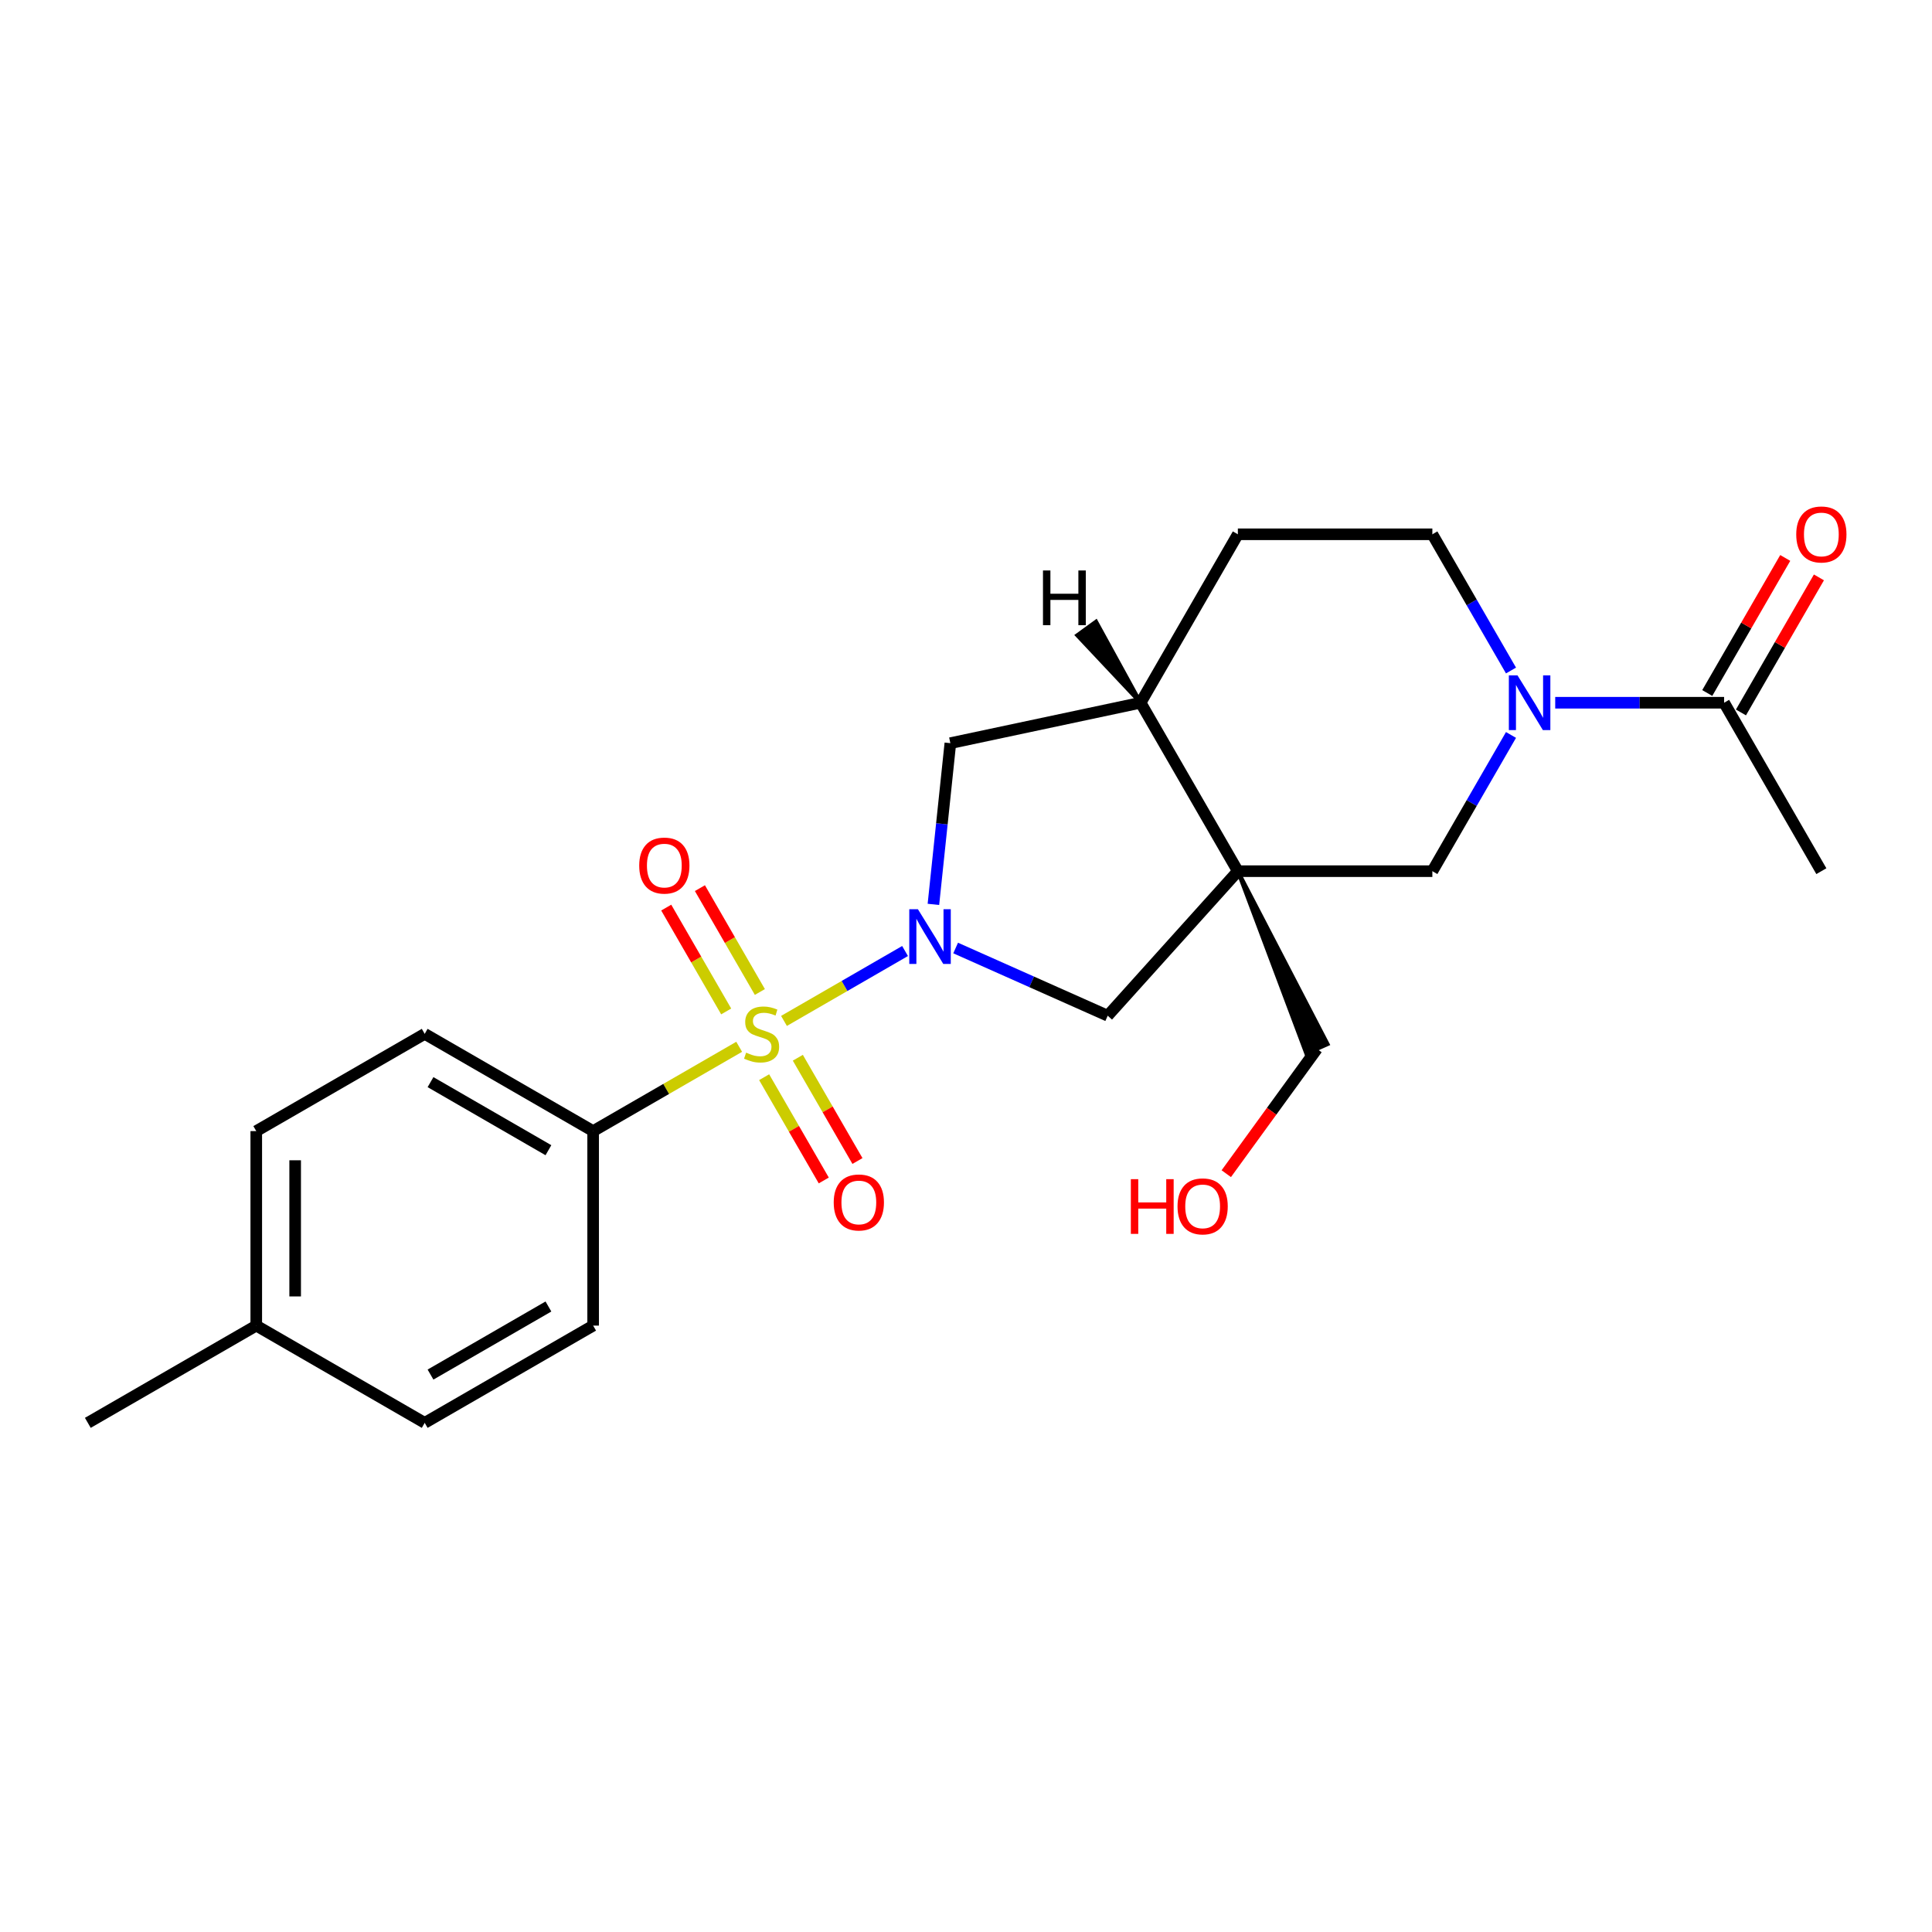 <?xml version='1.0' encoding='iso-8859-1'?>
<svg version='1.1' baseProfile='full'
              xmlns='http://www.w3.org/2000/svg'
                      xmlns:rdkit='http://www.rdkit.org/xml'
                      xmlns:xlink='http://www.w3.org/1999/xlink'
                  xml:space='preserve'
width='1000px' height='1000px' viewBox='0 0 1000 1000'>
<!-- END OF HEADER -->
<rect style='opacity:1.0;fill:#FFFFFF;stroke:none' width='1000' height='1000' x='0' y='0'> </rect>
<path class='bond-0' d='M 405.791,528.427 L 437.124,510.337' style='fill:none;fill-rule:evenodd;stroke:#CCCC00;stroke-width:6px;stroke-linecap:butt;stroke-linejoin:miter;stroke-opacity:1' />
<path class='bond-0' d='M 437.124,510.337 L 468.457,492.246' style='fill:none;fill-rule:evenodd;stroke:#0000FF;stroke-width:6px;stroke-linecap:butt;stroke-linejoin:miter;stroke-opacity:1' />
<path class='bond-8' d='M 382.598,541.818 L 344.804,563.638' style='fill:none;fill-rule:evenodd;stroke:#CCCC00;stroke-width:6px;stroke-linecap:butt;stroke-linejoin:miter;stroke-opacity:1' />
<path class='bond-8' d='M 344.804,563.638 L 307.01,585.458' style='fill:none;fill-rule:evenodd;stroke:#000000;stroke-width:6px;stroke-linecap:butt;stroke-linejoin:miter;stroke-opacity:1' />
<path class='bond-9' d='M 395.52,557.553 L 410.951,584.279' style='fill:none;fill-rule:evenodd;stroke:#CCCC00;stroke-width:6px;stroke-linecap:butt;stroke-linejoin:miter;stroke-opacity:1' />
<path class='bond-9' d='M 410.951,584.279 L 426.382,611.006' style='fill:none;fill-rule:evenodd;stroke:#FF0000;stroke-width:6px;stroke-linecap:butt;stroke-linejoin:miter;stroke-opacity:1' />
<path class='bond-9' d='M 412.957,547.485 L 428.388,574.212' style='fill:none;fill-rule:evenodd;stroke:#CCCC00;stroke-width:6px;stroke-linecap:butt;stroke-linejoin:miter;stroke-opacity:1' />
<path class='bond-9' d='M 428.388,574.212 L 443.819,600.939' style='fill:none;fill-rule:evenodd;stroke:#FF0000;stroke-width:6px;stroke-linecap:butt;stroke-linejoin:miter;stroke-opacity:1' />
<path class='bond-10' d='M 393.308,513.452 L 377.791,486.576' style='fill:none;fill-rule:evenodd;stroke:#CCCC00;stroke-width:6px;stroke-linecap:butt;stroke-linejoin:miter;stroke-opacity:1' />
<path class='bond-10' d='M 377.791,486.576 L 362.274,459.7' style='fill:none;fill-rule:evenodd;stroke:#FF0000;stroke-width:6px;stroke-linecap:butt;stroke-linejoin:miter;stroke-opacity:1' />
<path class='bond-10' d='M 375.871,523.519 L 360.354,496.643' style='fill:none;fill-rule:evenodd;stroke:#CCCC00;stroke-width:6px;stroke-linecap:butt;stroke-linejoin:miter;stroke-opacity:1' />
<path class='bond-10' d='M 360.354,496.643 L 344.837,469.767' style='fill:none;fill-rule:evenodd;stroke:#FF0000;stroke-width:6px;stroke-linecap:butt;stroke-linejoin:miter;stroke-opacity:1' />
<path class='bond-3' d='M 494.636,490.688 L 533.992,508.211' style='fill:none;fill-rule:evenodd;stroke:#0000FF;stroke-width:6px;stroke-linecap:butt;stroke-linejoin:miter;stroke-opacity:1' />
<path class='bond-3' d='M 533.992,508.211 L 573.348,525.733' style='fill:none;fill-rule:evenodd;stroke:#000000;stroke-width:6px;stroke-linecap:butt;stroke-linejoin:miter;stroke-opacity:1' />
<path class='bond-6' d='M 483.132,468.109 L 487.517,426.387' style='fill:none;fill-rule:evenodd;stroke:#0000FF;stroke-width:6px;stroke-linecap:butt;stroke-linejoin:miter;stroke-opacity:1' />
<path class='bond-6' d='M 487.517,426.387 L 491.903,384.665' style='fill:none;fill-rule:evenodd;stroke:#000000;stroke-width:6px;stroke-linecap:butt;stroke-linejoin:miter;stroke-opacity:1' />
<path class='bond-1' d='M 640.712,450.919 L 573.348,525.733' style='fill:none;fill-rule:evenodd;stroke:#000000;stroke-width:6px;stroke-linecap:butt;stroke-linejoin:miter;stroke-opacity:1' />
<path class='bond-4' d='M 640.712,450.919 L 741.384,450.919' style='fill:none;fill-rule:evenodd;stroke:#000000;stroke-width:6px;stroke-linecap:butt;stroke-linejoin:miter;stroke-opacity:1' />
<path class='bond-16' d='M 640.712,450.919 L 676.141,545.345 L 687.177,540.431 Z' style='fill:#000000;fill-rule:evenodd;fill-opacity:1;stroke:#000000;stroke-width:2px;stroke-linecap:butt;stroke-linejoin:miter;stroke-opacity:1;' />
<path class='bond-23' d='M 640.712,450.919 L 590.375,363.734' style='fill:none;fill-rule:evenodd;stroke:#000000;stroke-width:6px;stroke-linecap:butt;stroke-linejoin:miter;stroke-opacity:1' />
<path class='bond-2' d='M 782.092,380.411 L 761.738,415.665' style='fill:none;fill-rule:evenodd;stroke:#0000FF;stroke-width:6px;stroke-linecap:butt;stroke-linejoin:miter;stroke-opacity:1' />
<path class='bond-2' d='M 761.738,415.665 L 741.384,450.919' style='fill:none;fill-rule:evenodd;stroke:#000000;stroke-width:6px;stroke-linecap:butt;stroke-linejoin:miter;stroke-opacity:1' />
<path class='bond-7' d='M 804.977,363.734 L 848.685,363.734' style='fill:none;fill-rule:evenodd;stroke:#0000FF;stroke-width:6px;stroke-linecap:butt;stroke-linejoin:miter;stroke-opacity:1' />
<path class='bond-7' d='M 848.685,363.734 L 892.393,363.734' style='fill:none;fill-rule:evenodd;stroke:#000000;stroke-width:6px;stroke-linecap:butt;stroke-linejoin:miter;stroke-opacity:1' />
<path class='bond-25' d='M 782.092,347.057 L 761.738,311.803' style='fill:none;fill-rule:evenodd;stroke:#0000FF;stroke-width:6px;stroke-linecap:butt;stroke-linejoin:miter;stroke-opacity:1' />
<path class='bond-25' d='M 761.738,311.803 L 741.384,276.549' style='fill:none;fill-rule:evenodd;stroke:#000000;stroke-width:6px;stroke-linecap:butt;stroke-linejoin:miter;stroke-opacity:1' />
<path class='bond-5' d='M 590.375,363.734 L 491.903,384.665' style='fill:none;fill-rule:evenodd;stroke:#000000;stroke-width:6px;stroke-linecap:butt;stroke-linejoin:miter;stroke-opacity:1' />
<path class='bond-13' d='M 590.375,363.734 L 640.712,276.549' style='fill:none;fill-rule:evenodd;stroke:#000000;stroke-width:6px;stroke-linecap:butt;stroke-linejoin:miter;stroke-opacity:1' />
<path class='bond-26' d='M 590.375,363.734 L 567.32,321.724 L 557.546,328.825 Z' style='fill:#000000;fill-rule:evenodd;fill-opacity:1;stroke:#000000;stroke-width:2px;stroke-linecap:butt;stroke-linejoin:miter;stroke-opacity:1;' />
<path class='bond-12' d='M 901.111,368.767 L 921.292,333.813' style='fill:none;fill-rule:evenodd;stroke:#000000;stroke-width:6px;stroke-linecap:butt;stroke-linejoin:miter;stroke-opacity:1' />
<path class='bond-12' d='M 921.292,333.813 L 941.473,298.859' style='fill:none;fill-rule:evenodd;stroke:#FF0000;stroke-width:6px;stroke-linecap:butt;stroke-linejoin:miter;stroke-opacity:1' />
<path class='bond-12' d='M 883.674,358.7 L 903.855,323.746' style='fill:none;fill-rule:evenodd;stroke:#000000;stroke-width:6px;stroke-linecap:butt;stroke-linejoin:miter;stroke-opacity:1' />
<path class='bond-12' d='M 903.855,323.746 L 924.036,288.792' style='fill:none;fill-rule:evenodd;stroke:#FF0000;stroke-width:6px;stroke-linecap:butt;stroke-linejoin:miter;stroke-opacity:1' />
<path class='bond-21' d='M 892.393,363.734 L 942.729,450.919' style='fill:none;fill-rule:evenodd;stroke:#000000;stroke-width:6px;stroke-linecap:butt;stroke-linejoin:miter;stroke-opacity:1' />
<path class='bond-14' d='M 307.01,585.458 L 219.825,535.122' style='fill:none;fill-rule:evenodd;stroke:#000000;stroke-width:6px;stroke-linecap:butt;stroke-linejoin:miter;stroke-opacity:1' />
<path class='bond-14' d='M 283.865,595.345 L 222.835,560.11' style='fill:none;fill-rule:evenodd;stroke:#000000;stroke-width:6px;stroke-linecap:butt;stroke-linejoin:miter;stroke-opacity:1' />
<path class='bond-15' d='M 307.01,585.458 L 307.01,686.131' style='fill:none;fill-rule:evenodd;stroke:#000000;stroke-width:6px;stroke-linecap:butt;stroke-linejoin:miter;stroke-opacity:1' />
<path class='bond-11' d='M 741.384,276.549 L 640.712,276.549' style='fill:none;fill-rule:evenodd;stroke:#000000;stroke-width:6px;stroke-linecap:butt;stroke-linejoin:miter;stroke-opacity:1' />
<path class='bond-17' d='M 219.825,535.122 L 132.64,585.458' style='fill:none;fill-rule:evenodd;stroke:#000000;stroke-width:6px;stroke-linecap:butt;stroke-linejoin:miter;stroke-opacity:1' />
<path class='bond-18' d='M 307.01,686.131 L 219.825,736.467' style='fill:none;fill-rule:evenodd;stroke:#000000;stroke-width:6px;stroke-linecap:butt;stroke-linejoin:miter;stroke-opacity:1' />
<path class='bond-18' d='M 283.865,676.244 L 222.835,711.48' style='fill:none;fill-rule:evenodd;stroke:#000000;stroke-width:6px;stroke-linecap:butt;stroke-linejoin:miter;stroke-opacity:1' />
<path class='bond-20' d='M 681.659,542.888 L 658.188,575.192' style='fill:none;fill-rule:evenodd;stroke:#000000;stroke-width:6px;stroke-linecap:butt;stroke-linejoin:miter;stroke-opacity:1' />
<path class='bond-20' d='M 658.188,575.192 L 634.718,607.497' style='fill:none;fill-rule:evenodd;stroke:#FF0000;stroke-width:6px;stroke-linecap:butt;stroke-linejoin:miter;stroke-opacity:1' />
<path class='bond-24' d='M 132.64,585.458 L 132.64,686.131' style='fill:none;fill-rule:evenodd;stroke:#000000;stroke-width:6px;stroke-linecap:butt;stroke-linejoin:miter;stroke-opacity:1' />
<path class='bond-24' d='M 152.774,600.559 L 152.774,671.03' style='fill:none;fill-rule:evenodd;stroke:#000000;stroke-width:6px;stroke-linecap:butt;stroke-linejoin:miter;stroke-opacity:1' />
<path class='bond-19' d='M 219.825,736.467 L 132.64,686.131' style='fill:none;fill-rule:evenodd;stroke:#000000;stroke-width:6px;stroke-linecap:butt;stroke-linejoin:miter;stroke-opacity:1' />
<path class='bond-22' d='M 132.64,686.131 L 45.455,736.467' style='fill:none;fill-rule:evenodd;stroke:#000000;stroke-width:6px;stroke-linecap:butt;stroke-linejoin:miter;stroke-opacity:1' />
<path  class='atom-0' d='M 386.195 544.842
Q 386.515 544.962, 387.835 545.522
Q 389.155 546.082, 390.595 546.442
Q 392.075 546.762, 393.515 546.762
Q 396.195 546.762, 397.755 545.482
Q 399.315 544.162, 399.315 541.882
Q 399.315 540.322, 398.515 539.362
Q 397.755 538.402, 396.555 537.882
Q 395.355 537.362, 393.355 536.762
Q 390.835 536.002, 389.315 535.282
Q 387.835 534.562, 386.755 533.042
Q 385.715 531.522, 385.715 528.962
Q 385.715 525.402, 388.115 523.202
Q 390.555 521.002, 395.355 521.002
Q 398.635 521.002, 402.355 522.562
L 401.435 525.642
Q 398.035 524.242, 395.475 524.242
Q 392.715 524.242, 391.195 525.402
Q 389.675 526.522, 389.715 528.482
Q 389.715 530.002, 390.475 530.922
Q 391.275 531.842, 392.395 532.362
Q 393.555 532.882, 395.475 533.482
Q 398.035 534.282, 399.555 535.082
Q 401.075 535.882, 402.155 537.522
Q 403.275 539.122, 403.275 541.882
Q 403.275 545.802, 400.635 547.922
Q 398.035 550.002, 393.675 550.002
Q 391.155 550.002, 389.235 549.442
Q 387.355 548.922, 385.115 548.002
L 386.195 544.842
' fill='#CCCC00'/>
<path  class='atom-1' d='M 475.12 470.626
L 484.4 485.626
Q 485.32 487.106, 486.8 489.786
Q 488.28 492.466, 488.36 492.626
L 488.36 470.626
L 492.12 470.626
L 492.12 498.946
L 488.24 498.946
L 478.28 482.546
Q 477.12 480.626, 475.88 478.426
Q 474.68 476.226, 474.32 475.546
L 474.32 498.946
L 470.64 498.946
L 470.64 470.626
L 475.12 470.626
' fill='#0000FF'/>
<path  class='atom-3' d='M 785.46 349.574
L 794.74 364.574
Q 795.66 366.054, 797.14 368.734
Q 798.62 371.414, 798.7 371.574
L 798.7 349.574
L 802.46 349.574
L 802.46 377.894
L 798.58 377.894
L 788.62 361.494
Q 787.46 359.574, 786.22 357.374
Q 785.02 355.174, 784.66 354.494
L 784.66 377.894
L 780.98 377.894
L 780.98 349.574
L 785.46 349.574
' fill='#0000FF'/>
<path  class='atom-10' d='M 431.531 622.387
Q 431.531 615.587, 434.891 611.787
Q 438.251 607.987, 444.531 607.987
Q 450.811 607.987, 454.171 611.787
Q 457.531 615.587, 457.531 622.387
Q 457.531 629.267, 454.131 633.187
Q 450.731 637.067, 444.531 637.067
Q 438.291 637.067, 434.891 633.187
Q 431.531 629.307, 431.531 622.387
M 444.531 633.867
Q 448.851 633.867, 451.171 630.987
Q 453.531 628.067, 453.531 622.387
Q 453.531 616.827, 451.171 614.027
Q 448.851 611.187, 444.531 611.187
Q 440.211 611.187, 437.851 613.987
Q 435.531 616.787, 435.531 622.387
Q 435.531 628.107, 437.851 630.987
Q 440.211 633.867, 444.531 633.867
' fill='#FF0000'/>
<path  class='atom-11' d='M 330.858 448.017
Q 330.858 441.217, 334.218 437.417
Q 337.578 433.617, 343.858 433.617
Q 350.138 433.617, 353.498 437.417
Q 356.858 441.217, 356.858 448.017
Q 356.858 454.897, 353.458 458.817
Q 350.058 462.697, 343.858 462.697
Q 337.618 462.697, 334.218 458.817
Q 330.858 454.937, 330.858 448.017
M 343.858 459.497
Q 348.178 459.497, 350.498 456.617
Q 352.858 453.697, 352.858 448.017
Q 352.858 442.457, 350.498 439.657
Q 348.178 436.817, 343.858 436.817
Q 339.538 436.817, 337.178 439.617
Q 334.858 442.417, 334.858 448.017
Q 334.858 453.737, 337.178 456.617
Q 339.538 459.497, 343.858 459.497
' fill='#FF0000'/>
<path  class='atom-13' d='M 929.729 276.629
Q 929.729 269.829, 933.089 266.029
Q 936.449 262.229, 942.729 262.229
Q 949.009 262.229, 952.369 266.029
Q 955.729 269.829, 955.729 276.629
Q 955.729 283.509, 952.329 287.429
Q 948.929 291.309, 942.729 291.309
Q 936.489 291.309, 933.089 287.429
Q 929.729 283.549, 929.729 276.629
M 942.729 288.109
Q 947.049 288.109, 949.369 285.229
Q 951.729 282.309, 951.729 276.629
Q 951.729 271.069, 949.369 268.269
Q 947.049 265.429, 942.729 265.429
Q 938.409 265.429, 936.049 268.229
Q 933.729 271.029, 933.729 276.629
Q 933.729 282.349, 936.049 285.229
Q 938.409 288.109, 942.729 288.109
' fill='#FF0000'/>
<path  class='atom-21' d='M 585.325 610.334
L 589.165 610.334
L 589.165 622.374
L 603.645 622.374
L 603.645 610.334
L 607.485 610.334
L 607.485 638.654
L 603.645 638.654
L 603.645 625.574
L 589.165 625.574
L 589.165 638.654
L 585.325 638.654
L 585.325 610.334
' fill='#FF0000'/>
<path  class='atom-21' d='M 609.485 624.414
Q 609.485 617.614, 612.845 613.814
Q 616.205 610.014, 622.485 610.014
Q 628.765 610.014, 632.125 613.814
Q 635.485 617.614, 635.485 624.414
Q 635.485 631.294, 632.085 635.214
Q 628.685 639.094, 622.485 639.094
Q 616.245 639.094, 612.845 635.214
Q 609.485 631.334, 609.485 624.414
M 622.485 635.894
Q 626.805 635.894, 629.125 633.014
Q 631.485 630.094, 631.485 624.414
Q 631.485 618.854, 629.125 616.054
Q 626.805 613.214, 622.485 613.214
Q 618.165 613.214, 615.805 616.014
Q 613.485 618.814, 613.485 624.414
Q 613.485 630.134, 615.805 633.014
Q 618.165 635.894, 622.485 635.894
' fill='#FF0000'/>
<path  class='atom-24' d='M 539.846 295.277
L 543.686 295.277
L 543.686 307.317
L 558.166 307.317
L 558.166 295.277
L 562.006 295.277
L 562.006 323.597
L 558.166 323.597
L 558.166 310.517
L 543.686 310.517
L 543.686 323.597
L 539.846 323.597
L 539.846 295.277
' fill='#000000'/>
</svg>
